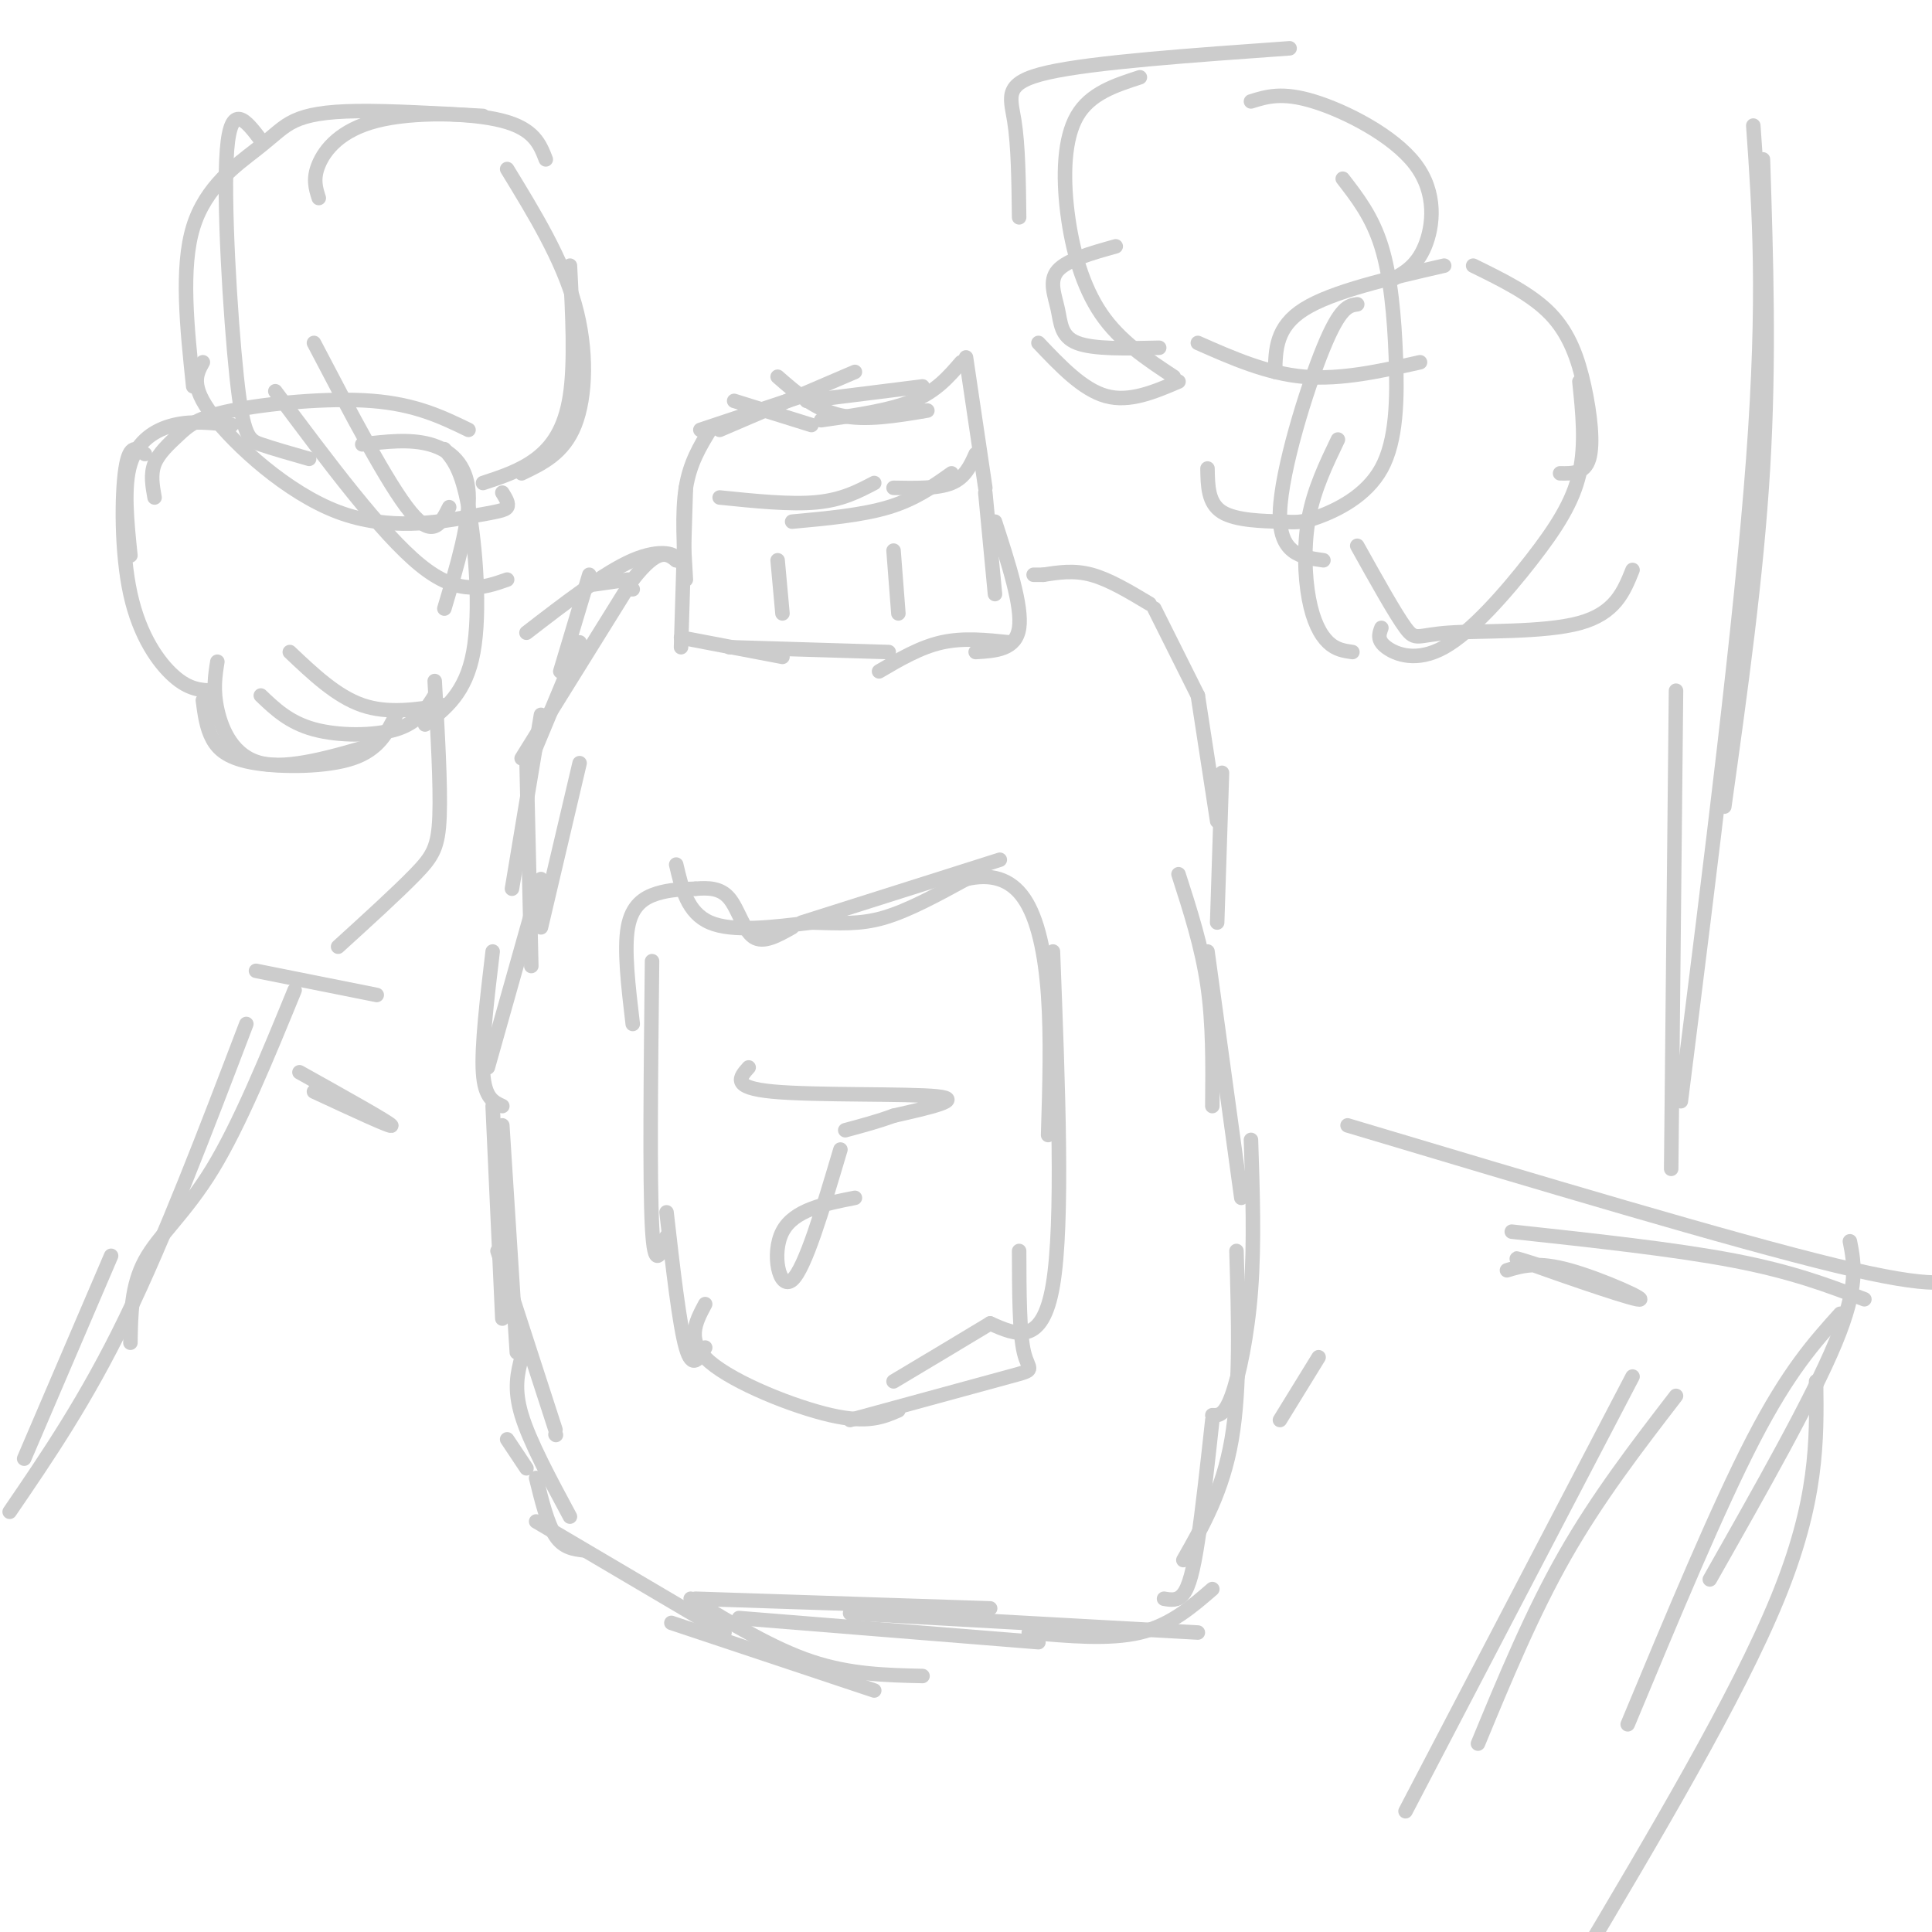 <svg viewBox='0 0 400 400' version='1.1' xmlns='http://www.w3.org/2000/svg' xmlns:xlink='http://www.w3.org/1999/xlink'><g fill='none' stroke='#cccccc' stroke-width='3' stroke-linecap='round' stroke-linejoin='round'><path d='M102,229c0.000,0.000 2.000,44.000 2,44'/><path d='M104,233c0.000,0.000 3.000,47.000 3,47'/><path d='M103,259c0.000,0.000 12.000,37.000 12,37'/><path d='M115,297c0.000,0.000 0.100,0.100 0.1,0.1'/><path d='M108,281c-0.833,3.250 -1.667,6.500 0,12c1.667,5.500 5.833,13.250 10,21'/><path d='M105,298c0.000,0.000 4.000,6.000 4,6'/><path d='M111,306c1.167,4.750 2.333,9.500 4,12c1.667,2.500 3.833,2.750 6,3'/><path d='M111,315c0.000,0.000 39.000,23.000 39,23'/><path d='M139,336c0.000,0.000 42.000,14.000 42,14'/><path d='M143,331c8.500,5.167 17.000,10.333 25,13c8.000,2.667 15.500,2.833 23,3'/><path d='M144,331c0.000,0.000 61.000,2.000 61,2'/><path d='M153,335c0.000,0.000 62.000,5.000 62,5'/><path d='M176,334c0.000,0.000 72.000,4.000 72,4'/><path d='M213,338c8.333,0.750 16.667,1.500 23,0c6.333,-1.500 10.667,-5.250 15,-9'/><path d='M265,294c0.000,0.000 8.000,-13.000 8,-13'/><path d='M241,331c1.422,0.244 2.844,0.489 4,-1c1.156,-1.489 2.044,-4.711 3,-11c0.956,-6.289 1.978,-15.644 3,-25'/><path d='M245,323c4.083,-7.167 8.167,-14.333 10,-25c1.833,-10.667 1.417,-24.833 1,-39'/><path d='M251,293c1.244,0.067 2.489,0.133 4,-4c1.511,-4.133 3.289,-12.467 4,-22c0.711,-9.533 0.356,-20.267 0,-31'/><path d='M257,248c0.000,0.000 -7.000,-51.000 -7,-51'/><path d='M251,229c0.083,-8.500 0.167,-17.000 -1,-25c-1.167,-8.000 -3.583,-15.500 -6,-23'/><path d='M104,229c-1.833,-0.833 -3.667,-1.667 -4,-7c-0.333,-5.333 0.833,-15.167 2,-25'/><path d='M101,221c0.000,0.000 11.000,-39.000 11,-39'/><path d='M112,192c0.000,0.000 8.000,-34.000 8,-34'/><path d='M110,200c0.000,0.000 -1.000,-43.000 -1,-43'/><path d='M106,184c0.000,0.000 6.000,-36.000 6,-36'/><path d='M110,157c0.000,0.000 10.000,-24.000 10,-24'/><path d='M116,139c0.000,0.000 6.000,-20.000 6,-20'/><path d='M123,121c0.000,0.000 7.000,-1.000 7,-1'/><path d='M130,122c0.000,0.000 1.000,0.000 1,0'/><path d='M252,191c0.000,0.000 1.000,-31.000 1,-31'/><path d='M252,170c0.000,0.000 -4.000,-26.000 -4,-26'/><path d='M248,144c0.000,0.000 -9.000,-18.000 -9,-18'/><path d='M238,125c-4.167,-2.500 -8.333,-5.000 -12,-6c-3.667,-1.000 -6.833,-0.500 -10,0'/><path d='M216,119c-2.000,0.000 -2.000,0.000 -2,0'/><path d='M108,157c0.000,0.000 23.000,-37.000 23,-37'/><path d='M131,120c5.333,-6.833 7.167,-5.417 9,-4'/><path d='M140,116c0.378,-1.289 -3.178,-2.511 -9,0c-5.822,2.511 -13.911,8.756 -22,15'/><path d='M147,89c-2.083,3.417 -4.167,6.833 -5,12c-0.833,5.167 -0.417,12.083 0,19'/><path d='M142,101c0.000,0.000 -1.000,33.000 -1,33'/><path d='M141,132c0.000,0.000 21.000,4.000 21,4'/><path d='M151,134c0.000,0.000 33.000,1.000 33,1'/><path d='M182,139c4.250,-2.500 8.500,-5.000 13,-6c4.500,-1.000 9.250,-0.500 14,0'/><path d='M202,135c4.167,-0.250 8.333,-0.500 9,-5c0.667,-4.500 -2.167,-13.250 -5,-22'/><path d='M206,123c0.000,0.000 -2.000,-21.000 -2,-21'/><path d='M204,101c0.000,0.000 -4.000,-27.000 -4,-27'/><path d='M199,75c-2.583,3.000 -5.167,6.000 -10,8c-4.833,2.000 -11.917,3.000 -19,4'/><path d='M192,85c-6.417,1.083 -12.833,2.167 -18,1c-5.167,-1.167 -9.083,-4.583 -13,-8'/><path d='M168,88c0.000,0.000 -16.000,-5.000 -16,-5'/><path d='M145,89c0.000,0.000 21.000,-7.000 21,-7'/><path d='M149,89c0.000,0.000 28.000,-12.000 28,-12'/><path d='M167,83c0.000,0.000 24.000,-3.000 24,-3'/><path d='M191,85c0.000,0.000 0.100,0.100 0.1,0.1'/><path d='M149,103c7.333,0.750 14.667,1.500 20,1c5.333,-0.500 8.667,-2.250 12,-4'/><path d='M164,108c7.250,-0.667 14.500,-1.333 20,-3c5.500,-1.667 9.250,-4.333 13,-7'/><path d='M185,101c4.583,0.083 9.167,0.167 12,-1c2.833,-1.167 3.917,-3.583 5,-6'/><path d='M161,116c0.000,0.000 1.000,11.000 1,11'/><path d='M185,114c0.000,0.000 1.000,13.000 1,13'/><path d='M140,179c1.167,5.000 2.333,10.000 7,12c4.667,2.000 12.833,1.000 21,0'/><path d='M168,191c5.844,0.133 9.956,0.467 15,-1c5.044,-1.467 11.022,-4.733 17,-8'/><path d='M200,182c5.048,-1.179 9.167,-0.125 12,4c2.833,4.125 4.381,11.321 5,20c0.619,8.679 0.310,18.839 0,29'/><path d='M218,197c1.083,28.083 2.167,56.167 0,69c-2.167,12.833 -7.583,10.417 -13,8'/><path d='M205,274c-5.500,3.333 -12.750,7.667 -20,12'/><path d='M211,259c0.022,8.511 0.044,17.022 1,21c0.956,3.978 2.844,3.422 -3,5c-5.844,1.578 -19.422,5.289 -33,9'/><path d='M186,292c-3.156,1.378 -6.311,2.756 -14,1c-7.689,-1.756 -19.911,-6.644 -25,-11c-5.089,-4.356 -3.044,-8.178 -1,-12'/><path d='M146,279c-1.333,2.333 -2.667,4.667 -4,0c-1.333,-4.667 -2.667,-16.333 -4,-28'/><path d='M138,256c-1.250,3.750 -2.500,7.500 -3,-2c-0.500,-9.500 -0.250,-32.250 0,-55'/><path d='M131,212c-0.911,-7.689 -1.822,-15.378 -1,-20c0.822,-4.622 3.378,-6.178 6,-7c2.622,-0.822 5.311,-0.911 8,-1'/><path d='M144,184c2.619,-0.202 5.167,-0.208 7,2c1.833,2.208 2.952,6.631 5,8c2.048,1.369 5.024,-0.315 8,-2'/><path d='M166,191c0.000,0.000 41.000,-13.000 41,-13'/><path d='M281,63c-1.756,0.244 -3.511,0.489 -7,9c-3.489,8.511 -8.711,25.289 -9,34c-0.289,8.711 4.356,9.356 9,10'/><path d='M277,91c-2.446,5.095 -4.893,10.190 -6,16c-1.107,5.810 -0.875,12.333 0,17c0.875,4.667 2.393,7.476 4,9c1.607,1.524 3.304,1.762 5,2'/><path d='M281,113c3.946,7.077 7.893,14.155 10,17c2.107,2.845 2.375,1.458 9,1c6.625,-0.458 19.607,0.012 27,-2c7.393,-2.012 9.196,-6.506 11,-11'/><path d='M286,130c-0.470,1.258 -0.941,2.517 1,4c1.941,1.483 6.293,3.191 12,0c5.707,-3.191 12.767,-11.282 18,-18c5.233,-6.718 8.638,-12.062 10,-18c1.362,-5.938 0.681,-12.469 0,-19'/><path d='M323,98c2.536,0.042 5.071,0.083 6,-3c0.929,-3.083 0.250,-9.292 -1,-15c-1.250,-5.708 -3.071,-10.917 -7,-15c-3.929,-4.083 -9.964,-7.042 -16,-10'/><path d='M299,55c-11.583,2.667 -23.167,5.333 -29,9c-5.833,3.667 -5.917,8.333 -6,13'/><path d='M244,79c-5.083,2.167 -10.167,4.333 -15,3c-4.833,-1.333 -9.417,-6.167 -14,-11'/><path d='M240,72c-6.804,0.161 -13.607,0.321 -17,-1c-3.393,-1.321 -3.375,-4.125 -4,-7c-0.625,-2.875 -1.893,-5.821 0,-8c1.893,-2.179 6.946,-3.589 12,-5'/><path d='M243,78c-5.565,-3.667 -11.131,-7.333 -15,-13c-3.869,-5.667 -6.042,-13.333 -7,-21c-0.958,-7.667 -0.702,-15.333 2,-20c2.702,-4.667 7.851,-6.333 13,-8'/><path d='M211,45c-0.089,-7.444 -0.178,-14.889 -1,-20c-0.822,-5.111 -2.378,-7.889 7,-10c9.378,-2.111 29.689,-3.556 50,-5'/><path d='M259,21c3.220,-1.006 6.440,-2.012 13,0c6.560,2.012 16.458,7.042 21,13c4.542,5.958 3.726,12.845 2,17c-1.726,4.155 -4.363,5.577 -7,7'/><path d='M278,37c3.045,3.931 6.090,7.863 8,14c1.910,6.137 2.683,14.481 3,23c0.317,8.519 0.176,17.214 -3,23c-3.176,5.786 -9.387,8.664 -13,10c-3.613,1.336 -4.626,1.129 -8,1c-3.374,-0.129 -9.107,-0.180 -12,-2c-2.893,-1.820 -2.947,-5.410 -3,-9'/><path d='M294,75c-8.167,1.833 -16.333,3.667 -24,3c-7.667,-0.667 -14.833,-3.833 -22,-7'/><path d='M105,120c-5.000,1.750 -10.000,3.500 -18,-3c-8.000,-6.500 -19.000,-21.250 -30,-36'/><path d='M93,105c-1.667,3.333 -3.333,6.667 -8,1c-4.667,-5.667 -12.333,-20.333 -20,-35'/><path d='M64,95c-3.762,-1.071 -7.524,-2.143 -10,-3c-2.476,-0.857 -3.667,-1.500 -5,-14c-1.333,-12.500 -2.810,-36.857 -2,-47c0.810,-10.143 3.905,-6.071 7,-2'/><path d='M40,80c-1.292,-12.300 -2.584,-24.600 0,-33c2.584,-8.400 9.043,-12.901 13,-16c3.957,-3.099 5.411,-4.796 8,-6c2.589,-1.204 6.311,-1.915 13,-2c6.689,-0.085 16.344,0.458 26,1'/><path d='M66,41c-0.637,-1.988 -1.274,-3.976 0,-7c1.274,-3.024 4.458,-7.083 12,-9c7.542,-1.917 19.440,-1.690 26,0c6.560,1.690 7.780,4.845 9,8'/><path d='M105,35c5.667,9.267 11.333,18.533 14,28c2.667,9.467 2.333,19.133 0,25c-2.333,5.867 -6.667,7.933 -11,10'/><path d='M118,55c0.533,10.067 1.067,20.133 0,27c-1.067,6.867 -3.733,10.533 -7,13c-3.267,2.467 -7.133,3.733 -11,5'/><path d='M104,102c0.715,1.153 1.429,2.306 1,3c-0.429,0.694 -2.002,0.928 -8,2c-5.998,1.072 -16.423,2.981 -27,-1c-10.577,-3.981 -21.308,-13.852 -26,-20c-4.692,-6.148 -3.346,-8.574 -2,-11'/><path d='M90,144c-1.733,2.800 -3.467,5.600 -8,7c-4.533,1.400 -11.867,1.400 -17,0c-5.133,-1.400 -8.067,-4.200 -11,-7'/><path d='M92,146c-5.833,0.917 -11.667,1.833 -17,0c-5.333,-1.833 -10.167,-6.417 -15,-11'/><path d='M82,148c-1.798,3.589 -3.595,7.179 -9,9c-5.405,1.821 -14.417,1.875 -20,1c-5.583,-0.875 -7.738,-2.679 -9,-5c-1.262,-2.321 -1.631,-5.161 -2,-8'/><path d='M78,154c-9.133,2.689 -18.267,5.378 -24,4c-5.733,-1.378 -8.067,-6.822 -9,-11c-0.933,-4.178 -0.467,-7.089 0,-10'/><path d='M44,143c-2.417,-0.101 -4.833,-0.202 -8,-3c-3.167,-2.798 -7.083,-8.292 -9,-17c-1.917,-8.708 -1.833,-20.631 -1,-26c0.833,-5.369 2.417,-4.185 4,-3'/><path d='M27,115c-0.733,-7.133 -1.467,-14.267 0,-19c1.467,-4.733 5.133,-7.067 9,-8c3.867,-0.933 7.933,-0.467 12,0'/><path d='M32,103c-0.432,-2.405 -0.864,-4.810 0,-7c0.864,-2.190 3.026,-4.164 5,-6c1.974,-1.836 3.762,-3.533 11,-5c7.238,-1.467 19.925,-2.705 29,-2c9.075,0.705 14.537,3.352 20,6'/><path d='M75,92c4.911,-0.578 9.822,-1.156 14,0c4.178,1.156 7.622,4.044 8,10c0.378,5.956 -2.311,14.978 -5,24'/><path d='M92,93c1.778,2.067 3.556,4.133 5,12c1.444,7.867 2.556,21.533 1,30c-1.556,8.467 -5.778,11.733 -10,15'/><path d='M90,141c0.622,10.822 1.244,21.644 1,28c-0.244,6.356 -1.356,8.244 -5,12c-3.644,3.756 -9.822,9.378 -16,15'/><path d='M5,302c0.000,0.000 18.000,-42.000 18,-42'/><path d='M2,313c7.917,-11.583 15.833,-23.167 24,-40c8.167,-16.833 16.583,-38.917 25,-61'/><path d='M27,278c0.089,-5.889 0.178,-11.778 3,-17c2.822,-5.222 8.378,-9.778 14,-19c5.622,-9.222 11.311,-23.111 17,-37'/><path d='M53,201c0.000,0.000 25.000,5.000 25,5'/><path d='M279,233c39.833,11.917 79.667,23.833 101,29c21.333,5.167 24.167,3.583 27,2'/><path d='M313,255c16.917,1.833 33.833,3.667 46,6c12.167,2.333 19.583,5.167 27,8'/><path d='M383,257c0.917,4.667 1.833,9.333 -3,21c-4.833,11.667 -15.417,30.333 -26,49'/><path d='M381,272c-5.333,5.917 -10.667,11.833 -18,26c-7.333,14.167 -16.667,36.583 -26,59'/><path d='M376,286c0.167,12.333 0.333,24.667 -8,45c-8.333,20.333 -25.167,48.667 -42,77'/><path d='M347,289c-8.083,10.500 -16.167,21.000 -23,33c-6.833,12.000 -12.417,25.500 -18,39'/><path d='M338,285c0.000,0.000 -47.000,90.000 -47,90'/><path d='M65,226c8.250,3.833 16.500,7.667 16,7c-0.500,-0.667 -9.750,-5.833 -19,-11'/><path d='M312,263c3.119,-0.940 6.238,-1.881 13,0c6.762,1.881 17.167,6.583 14,6c-3.167,-0.583 -19.905,-6.452 -24,-8c-4.095,-1.548 4.452,1.226 13,4'/><path d='M346,242c0.000,0.000 1.000,-99.000 1,-99'/><path d='M348,228c6.250,-49.667 12.500,-99.333 15,-133c2.500,-33.667 1.250,-51.333 0,-69'/><path d='M357,167c3.333,-23.833 6.667,-47.667 8,-70c1.333,-22.333 0.667,-43.167 0,-64'/><path d='M155,221c-1.867,2.089 -3.733,4.178 5,5c8.733,0.822 28.067,0.378 34,1c5.933,0.622 -1.533,2.311 -9,4'/><path d='M185,231c-3.167,1.167 -6.583,2.083 -10,3'/><path d='M174,238c-3.667,12.356 -7.333,24.711 -10,27c-2.667,2.289 -4.333,-5.489 -2,-10c2.333,-4.511 8.667,-5.756 15,-7'/></g>
</svg>